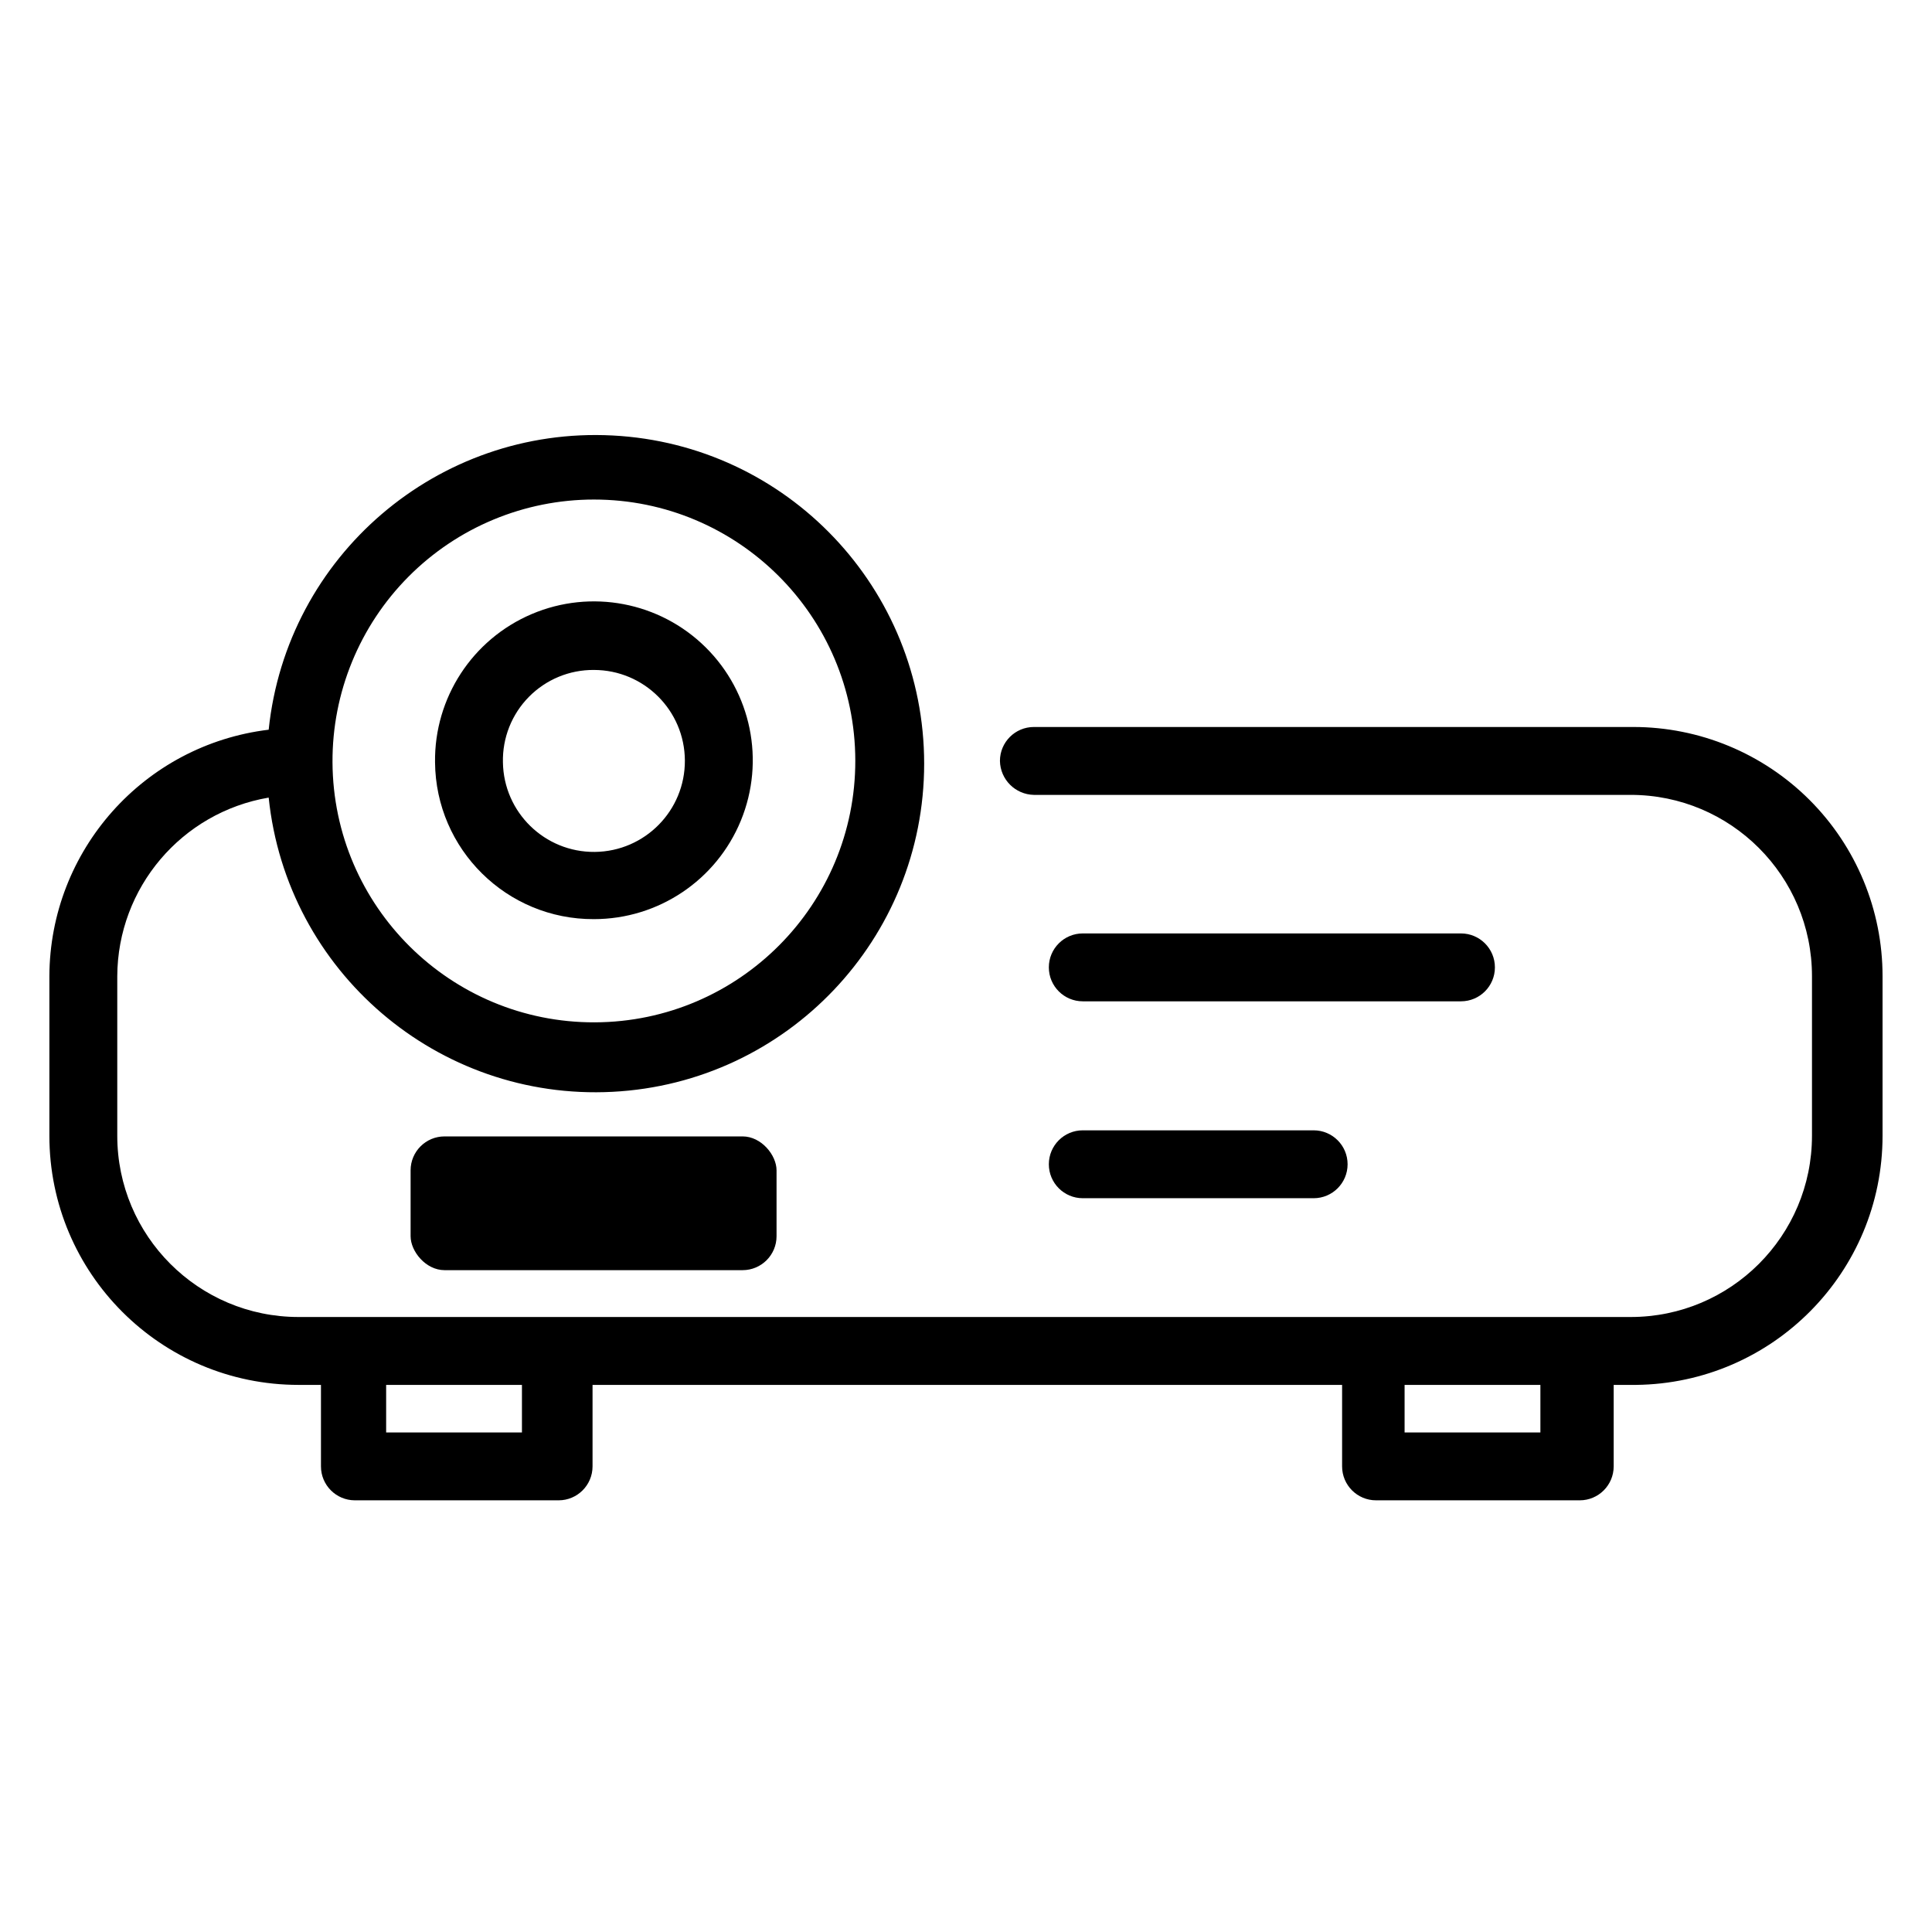 <?xml version="1.0" encoding="UTF-8"?>
<!-- Uploaded to: SVG Repo, www.svgrepo.com, Generator: SVG Repo Mixer Tools -->
<svg fill="#000000" width="800px" height="800px" version="1.1" viewBox="144 144 512 512" xmlns="http://www.w3.org/2000/svg">
 <g>
  <path d="m301.39 387.58c17.078 0 32.465-10.316 38.949-26.117 6.484-15.801 2.781-33.953-9.371-45.949-12.156-12-30.352-15.465-46.066-8.777s-25.832 22.203-25.613 39.281c0.195 23.082 19.02 41.664 42.102 41.562zm0-66.035c13.27 0.004 24.043 10.727 24.109 23.992 0.066 13.27-10.605 24.098-23.871 24.23-13.27 0.129-24.148-10.484-24.348-23.75-0.145-6.473 2.336-12.727 6.879-17.336 4.543-4.613 10.758-7.188 17.23-7.137z"/>
  <path d="m576.87 336.66h-158.88c-4.969 0-8.996 4.027-8.996 8.996 0.094 4.926 4.066 8.898 8.996 8.996h158.16c26.531 0 48.043 21.508 48.043 48.043v42.281c0 26.535-21.512 48.043-48.043 48.043h-353.03c-26.531 0-48.043-21.508-48.043-48.043v-42.281c0.105-23.43 17.031-43.391 40.125-47.324 4.789 46.098 44.844 80.371 91.125 77.973 46.285-2.394 82.586-40.621 82.586-86.969s-36.301-84.574-82.586-86.969c-46.281-2.398-86.336 31.875-91.125 77.973-33.074 3.992-57.992 32-58.117 65.316v42.281c0 36.473 29.566 66.035 66.035 66.035h5.938v21.594c0 4.969 4.027 8.996 8.996 8.996h53.98c4.969 0 8.996-4.027 8.996-8.996v-21.594h198.64v21.594c0 4.969 4.027 8.996 8.996 8.996h53.98c4.969 0 8.996-4.027 8.996-8.996v-21.594h5.938c36.191-0.395 65.32-29.844 65.316-66.035v-42.281c0-17.516-6.957-34.312-19.34-46.695-12.387-12.383-29.18-19.34-46.695-19.34zm-275.48-60.277c38.215 0 69.207 30.941 69.273 69.152 0.066 38.211-30.82 69.262-69.035 69.395-38.211 0.133-69.312-30.703-69.512-68.914-0.094-18.434 7.16-36.148 20.164-49.219 13-13.066 30.676-20.414 49.109-20.414zm-19.07 247.23h-35.988v-12.598h35.988zm269.9 0h-35.988v-12.598h35.988z"/>
  <path d="m430.95 409.36h100.22c4.969 0 8.996-4.027 8.996-8.996s-4.027-8.996-8.996-8.996h-100.22c-4.969 0-8.996 4.027-8.996 8.996s4.027 8.996 8.996 8.996z"/>
  <path d="m430.95 461.54h61.18c4.969 0 8.996-4.027 8.996-8.996s-4.027-8.996-8.996-8.996h-61.18c-4.969 0-8.996 4.027-8.996 8.996s4.027 8.996 8.996 8.996z"/>
  <path d="m261.81 445.16h78.988c4.969 0 8.996 4.969 8.996 8.996v17.453c0 4.969-4.027 8.996-8.996 8.996h-78.988c-4.969 0-8.996-4.969-8.996-8.996v-17.453c0-4.969 4.027-8.996 8.996-8.996z"/>
 </g>
</svg>